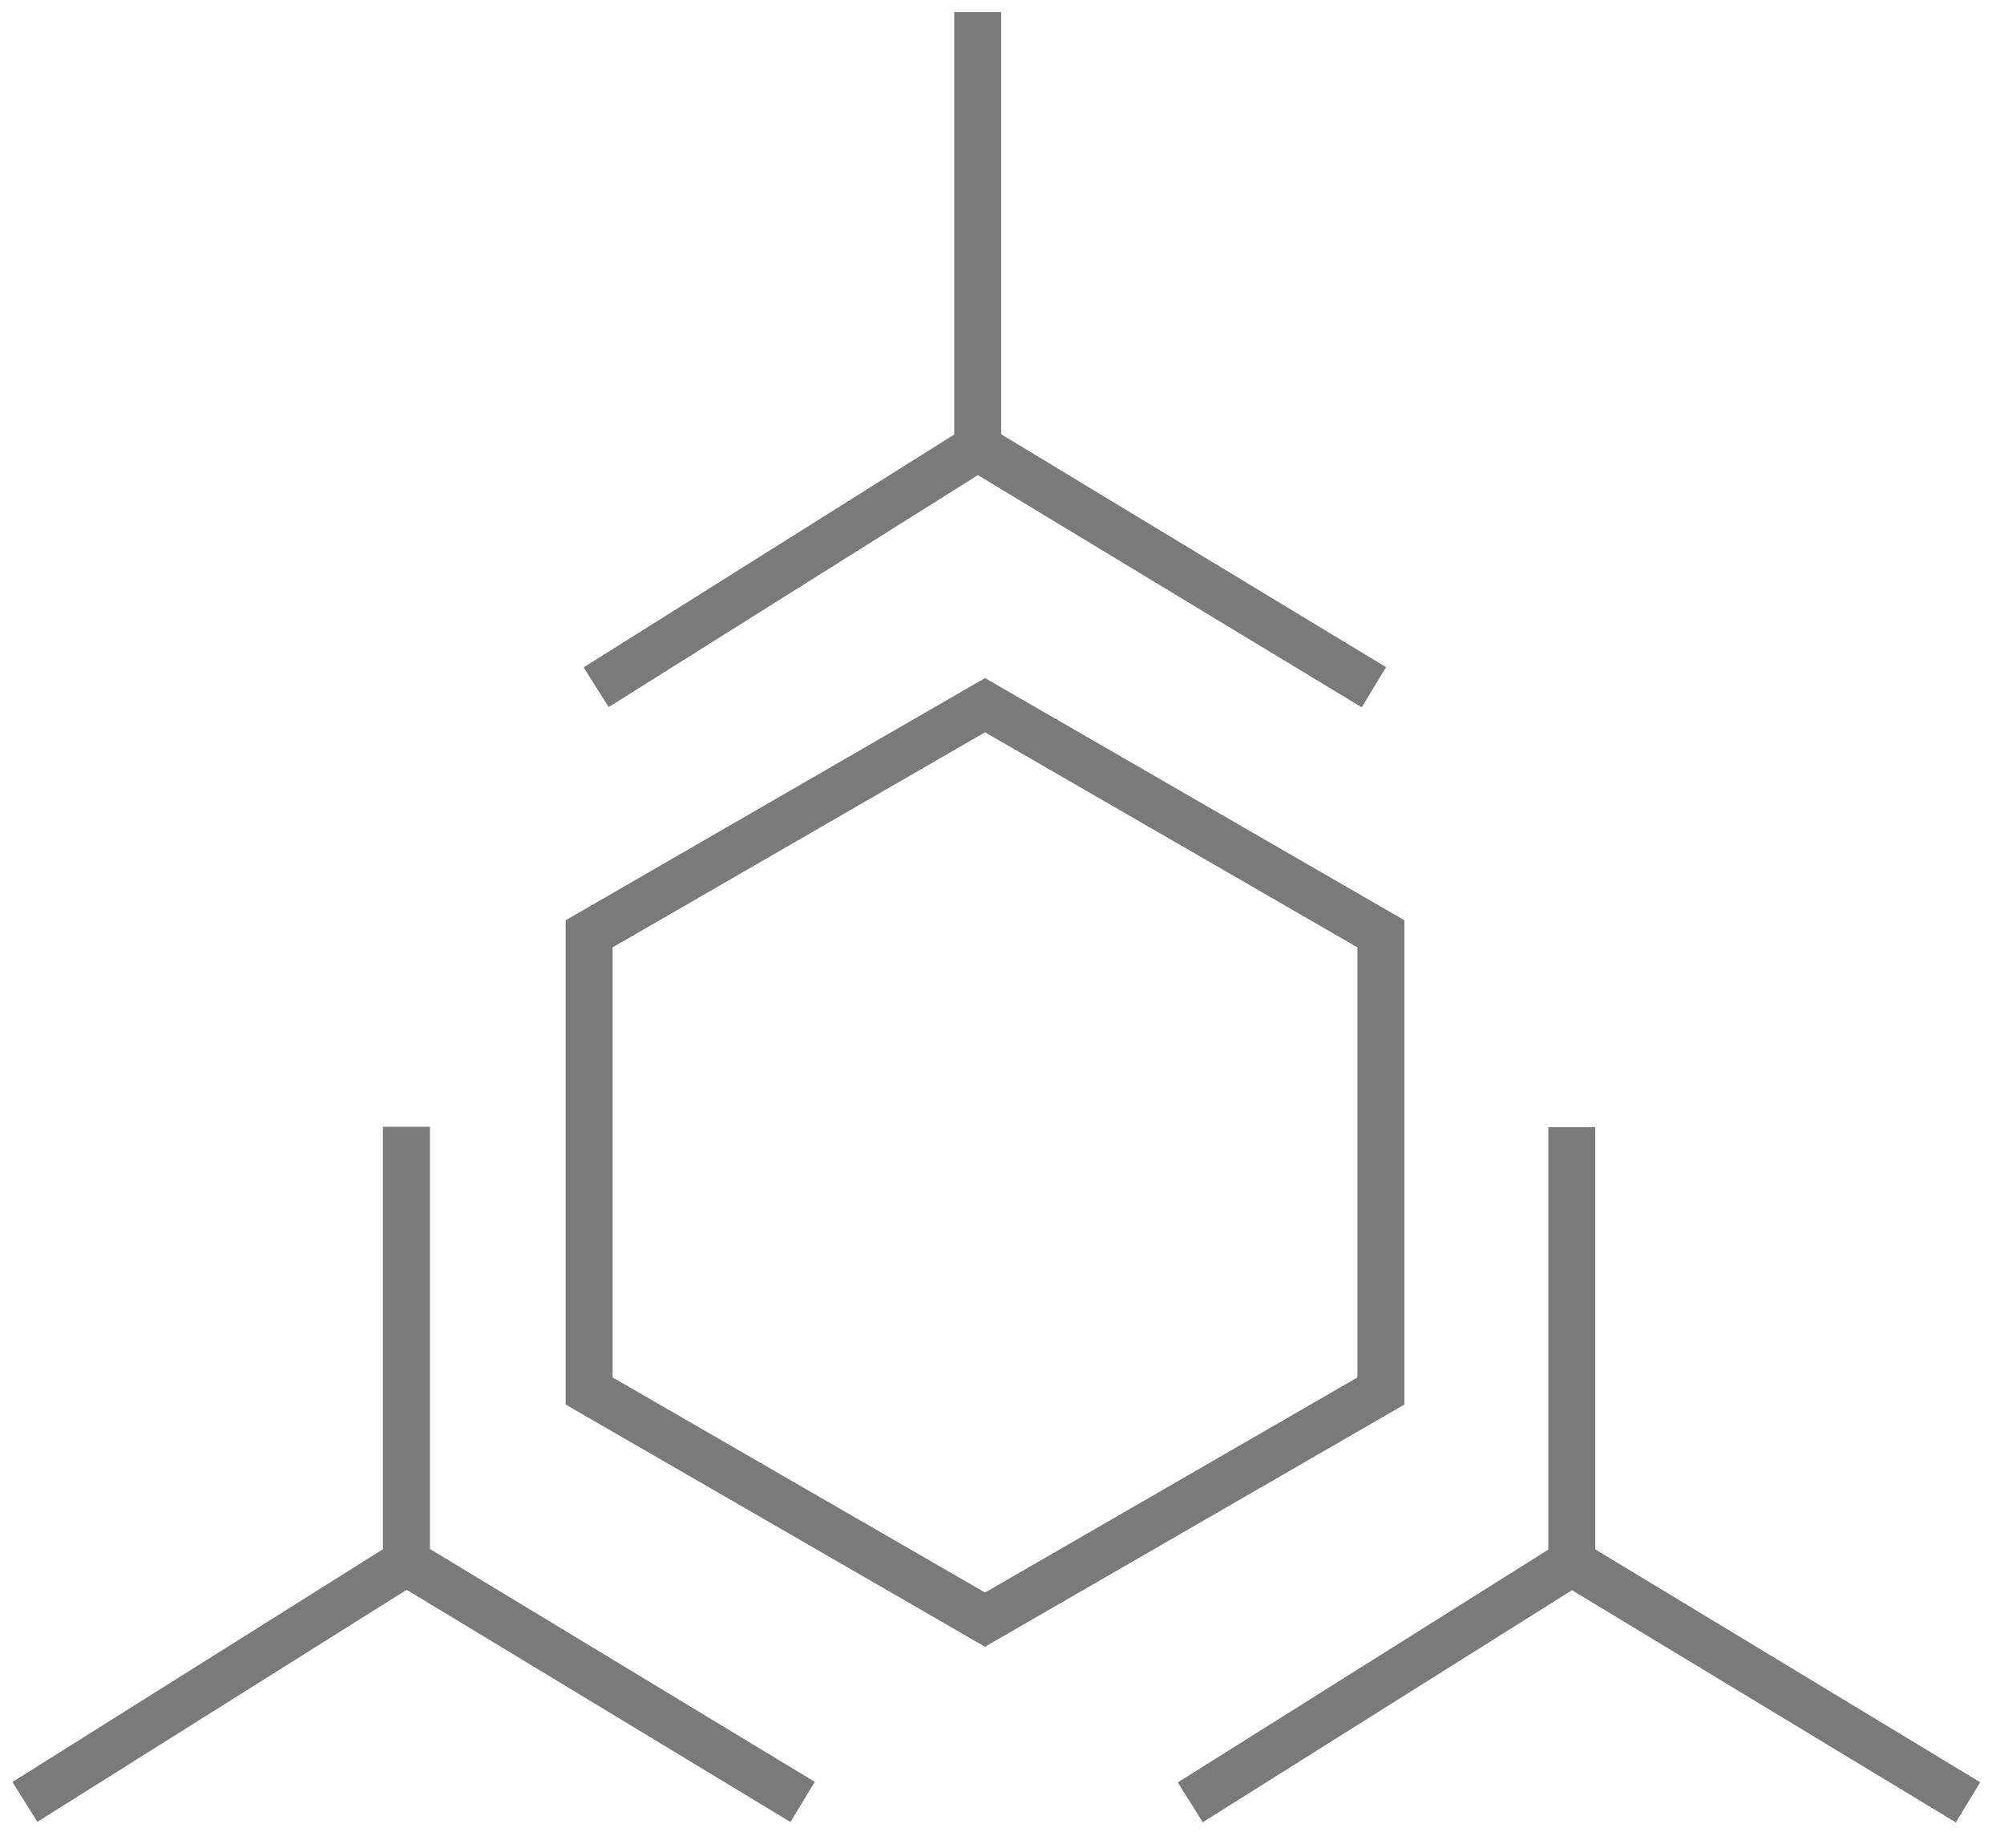 <svg width="64" height="59" viewBox="0 0 64 59" fill="none" xmlns="http://www.w3.org/2000/svg">
<path d="M18.815 29.817L31.458 22.517L44.101 29.817V44.416L31.458 51.716L18.815 44.416V29.817Z" stroke="#7A7A7A" stroke-width="1.5"/>
<path d="M50.197 35.992V49.895M50.197 49.895L38.012 57.55M50.197 49.895L62.851 57.55" stroke="#7A7A7A" stroke-width="1.5"/>
<path d="M31.224 0.386V14.289M31.224 14.289L19.039 21.944M31.224 14.289L43.877 21.944" stroke="#7A7A7A" stroke-width="1.5"/>
<path d="M12.98 35.979V49.882M12.98 49.882L0.795 57.537M12.98 49.882L25.633 57.537" stroke="#7A7A7A" stroke-width="1.5"/>
</svg>
